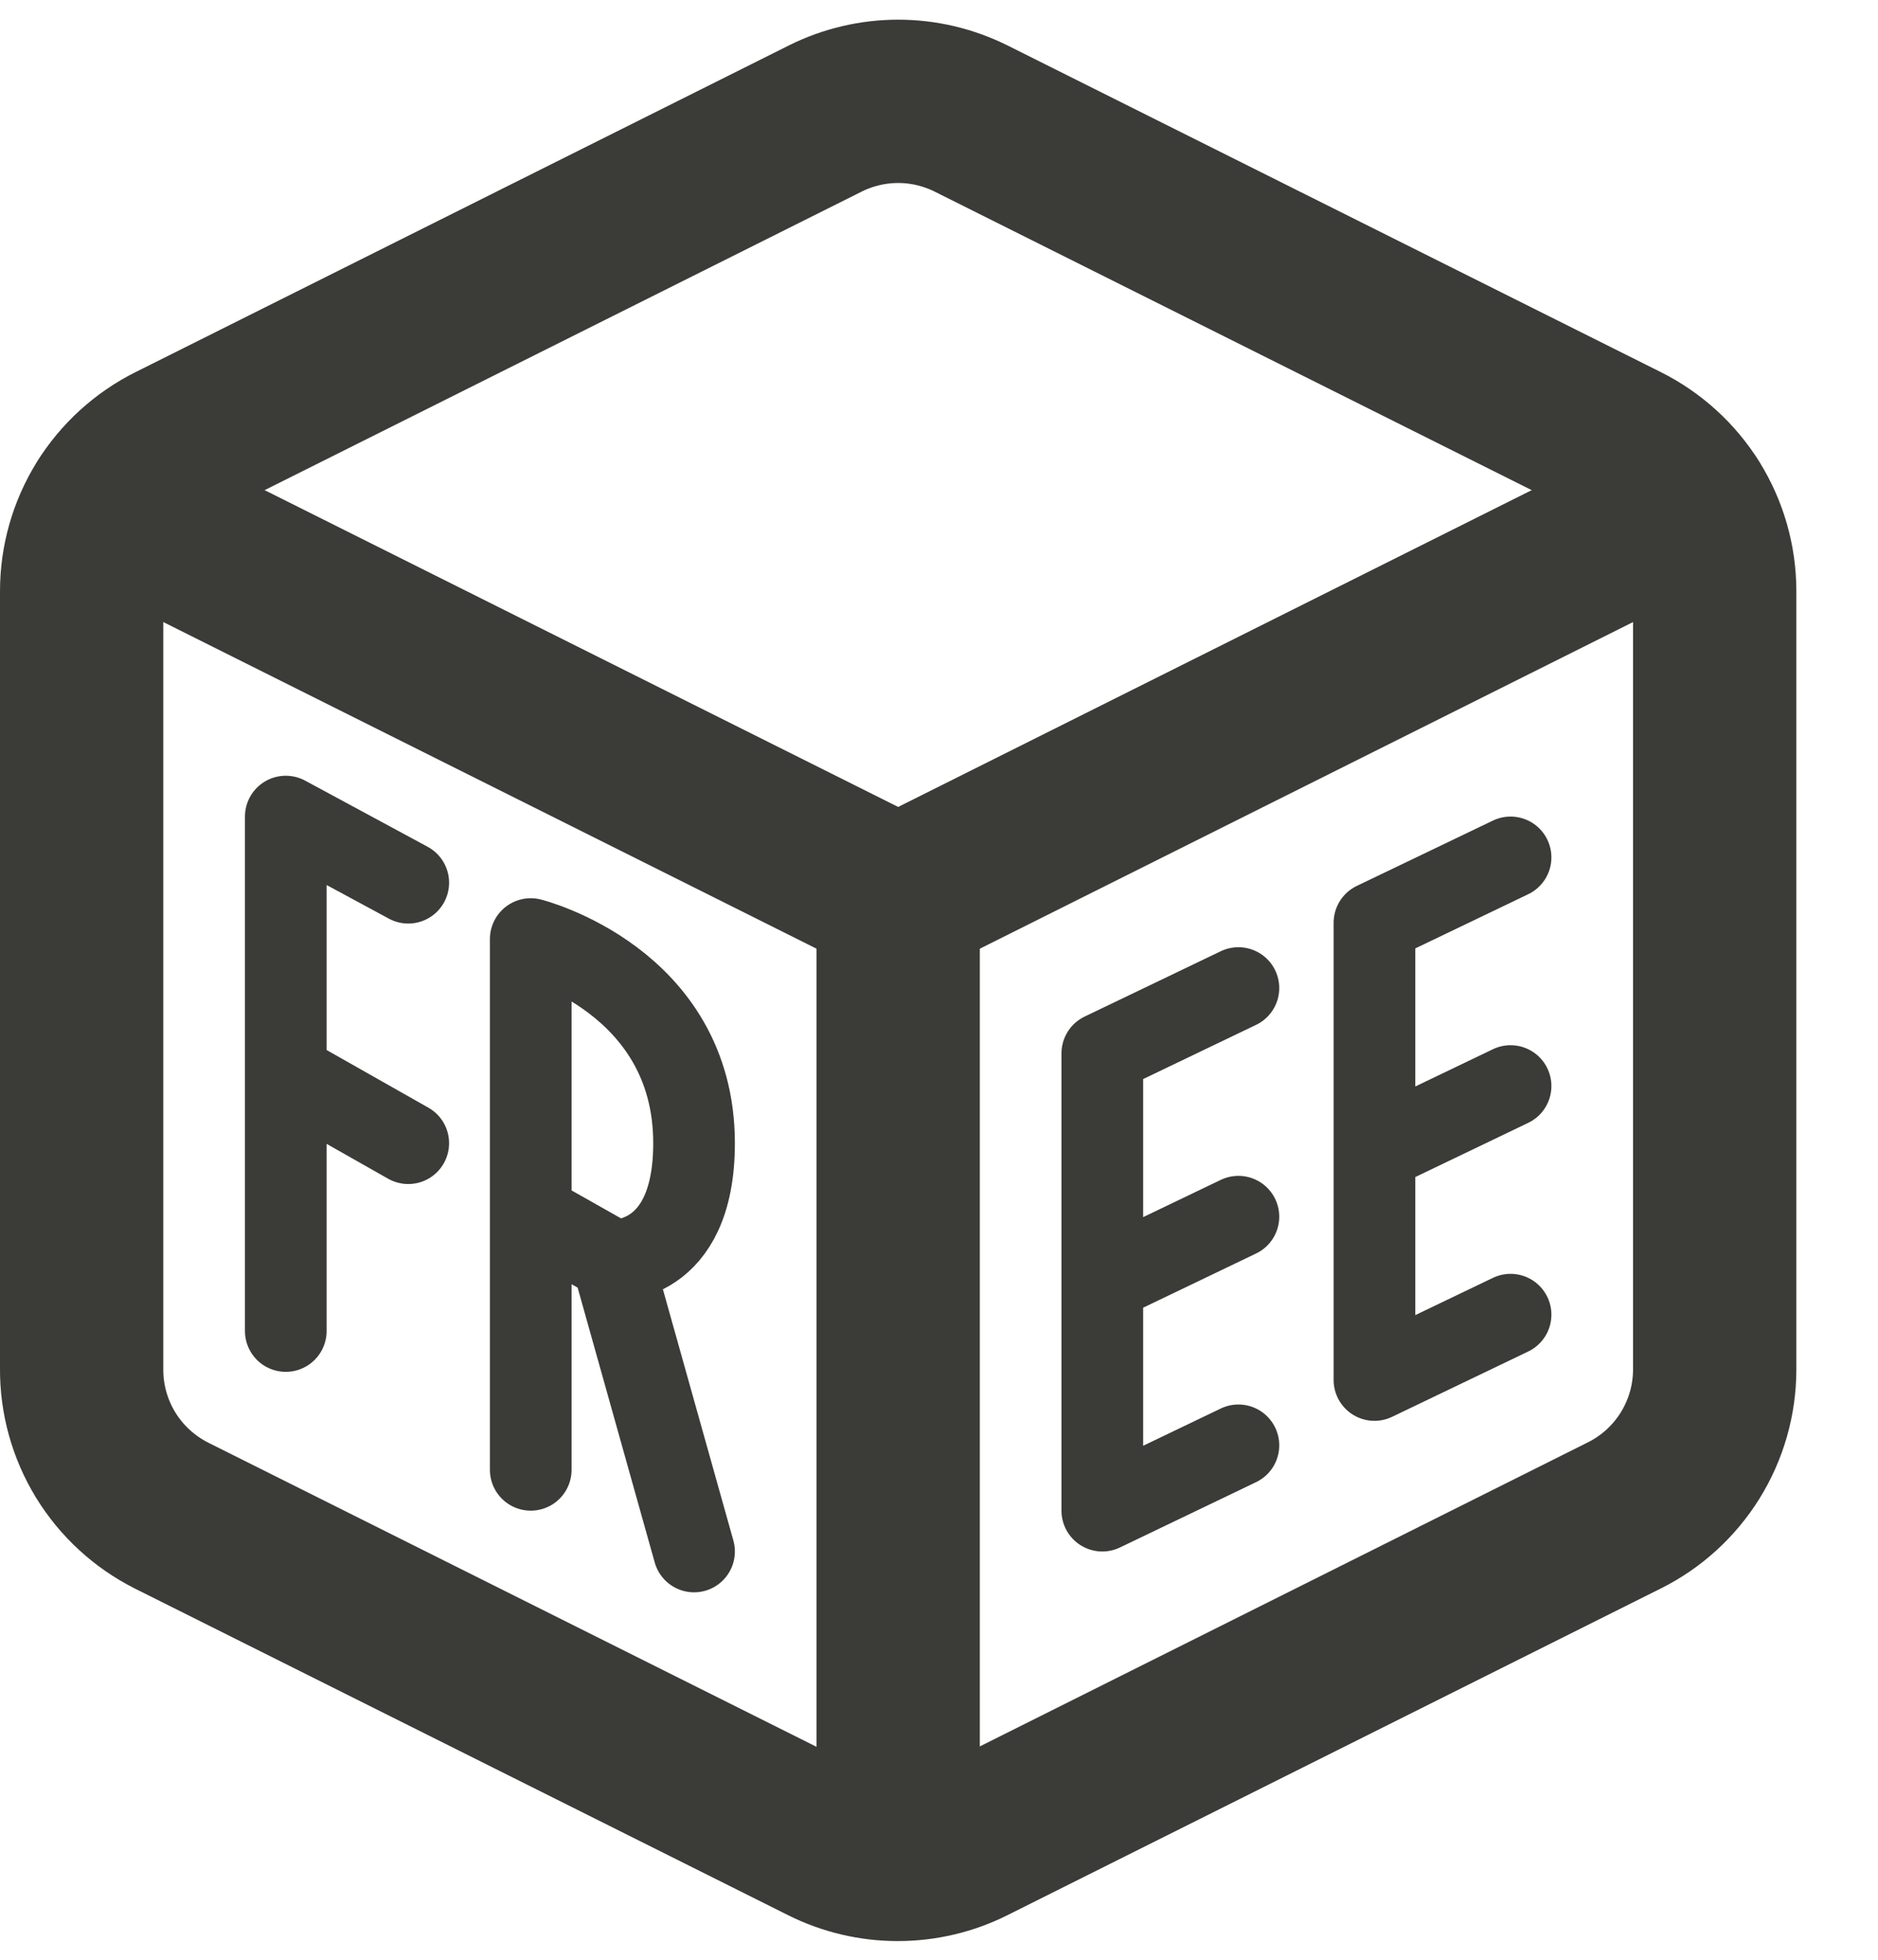 <svg width="23" height="24" viewBox="0 0 23 24" fill="none" xmlns="http://www.w3.org/2000/svg">
<g clip-path="url(#clip0)">
<path d="M11.89 1.45L19.89 5.45C20.223 5.616 20.504 5.871 20.7 6.187C20.896 6.503 21 6.868 21 7.24V16.77C21 17.142 20.896 17.507 20.7 17.823C20.504 18.139 20.223 18.395 19.89 18.56L11.89 22.56C11.612 22.699 11.306 22.771 10.995 22.771C10.684 22.771 10.378 22.699 10.1 22.56L2.1 18.56C1.767 18.392 1.488 18.135 1.293 17.817C1.099 17.499 0.997 17.133 1 16.76V7.24C1 6.868 1.104 6.503 1.3 6.187C1.496 5.871 1.777 5.616 2.11 5.45L10.11 1.45C10.386 1.313 10.691 1.241 11 1.241C11.309 1.241 11.613 1.313 11.89 1.45V1.45Z" stroke="#3B3B37" stroke-width="2" stroke-linecap="round" stroke-linejoin="round"/>
<path d="M1.32 6.16L11 11L20.68 6.16" stroke="#3B3B37" stroke-width="2" stroke-linecap="round" stroke-linejoin="round"/>
<path d="M11 22.76V11" stroke="#3B3B37" stroke-width="2" stroke-linecap="round" stroke-linejoin="round"/>
<path d="M3.5 16.3V13.15M5 10.81L3.5 10V13.15M3.5 13.15L5 14M6.5 18V14.87M6.5 14.87V11.5C6.5 11.5 8.5 12 8.5 14C8.5 15.5 7.5 15.435 7.5 15.435M6.5 14.87L7.5 15.435M7.5 15.435L8.5 19" stroke="#3B3B37" stroke-linecap="round" stroke-linejoin="round"/>
<path d="M15.167 17.7L13.5 18.5V15.7M13.5 15.7V12.9L15.167 12.1M13.5 15.7L15.167 14.9M18.5 10.5L16.833 11.3V14.1M18.5 16.1L16.833 16.9V14.1M16.833 14.1L18.5 13.3" stroke="#3B3B37" stroke-linecap="round" stroke-linejoin="round"/>
</g>
<defs>
<clipPath id="clip0">
<rect width="23" height="24" fill="white"/>
</clipPath>
</defs>
</svg>
